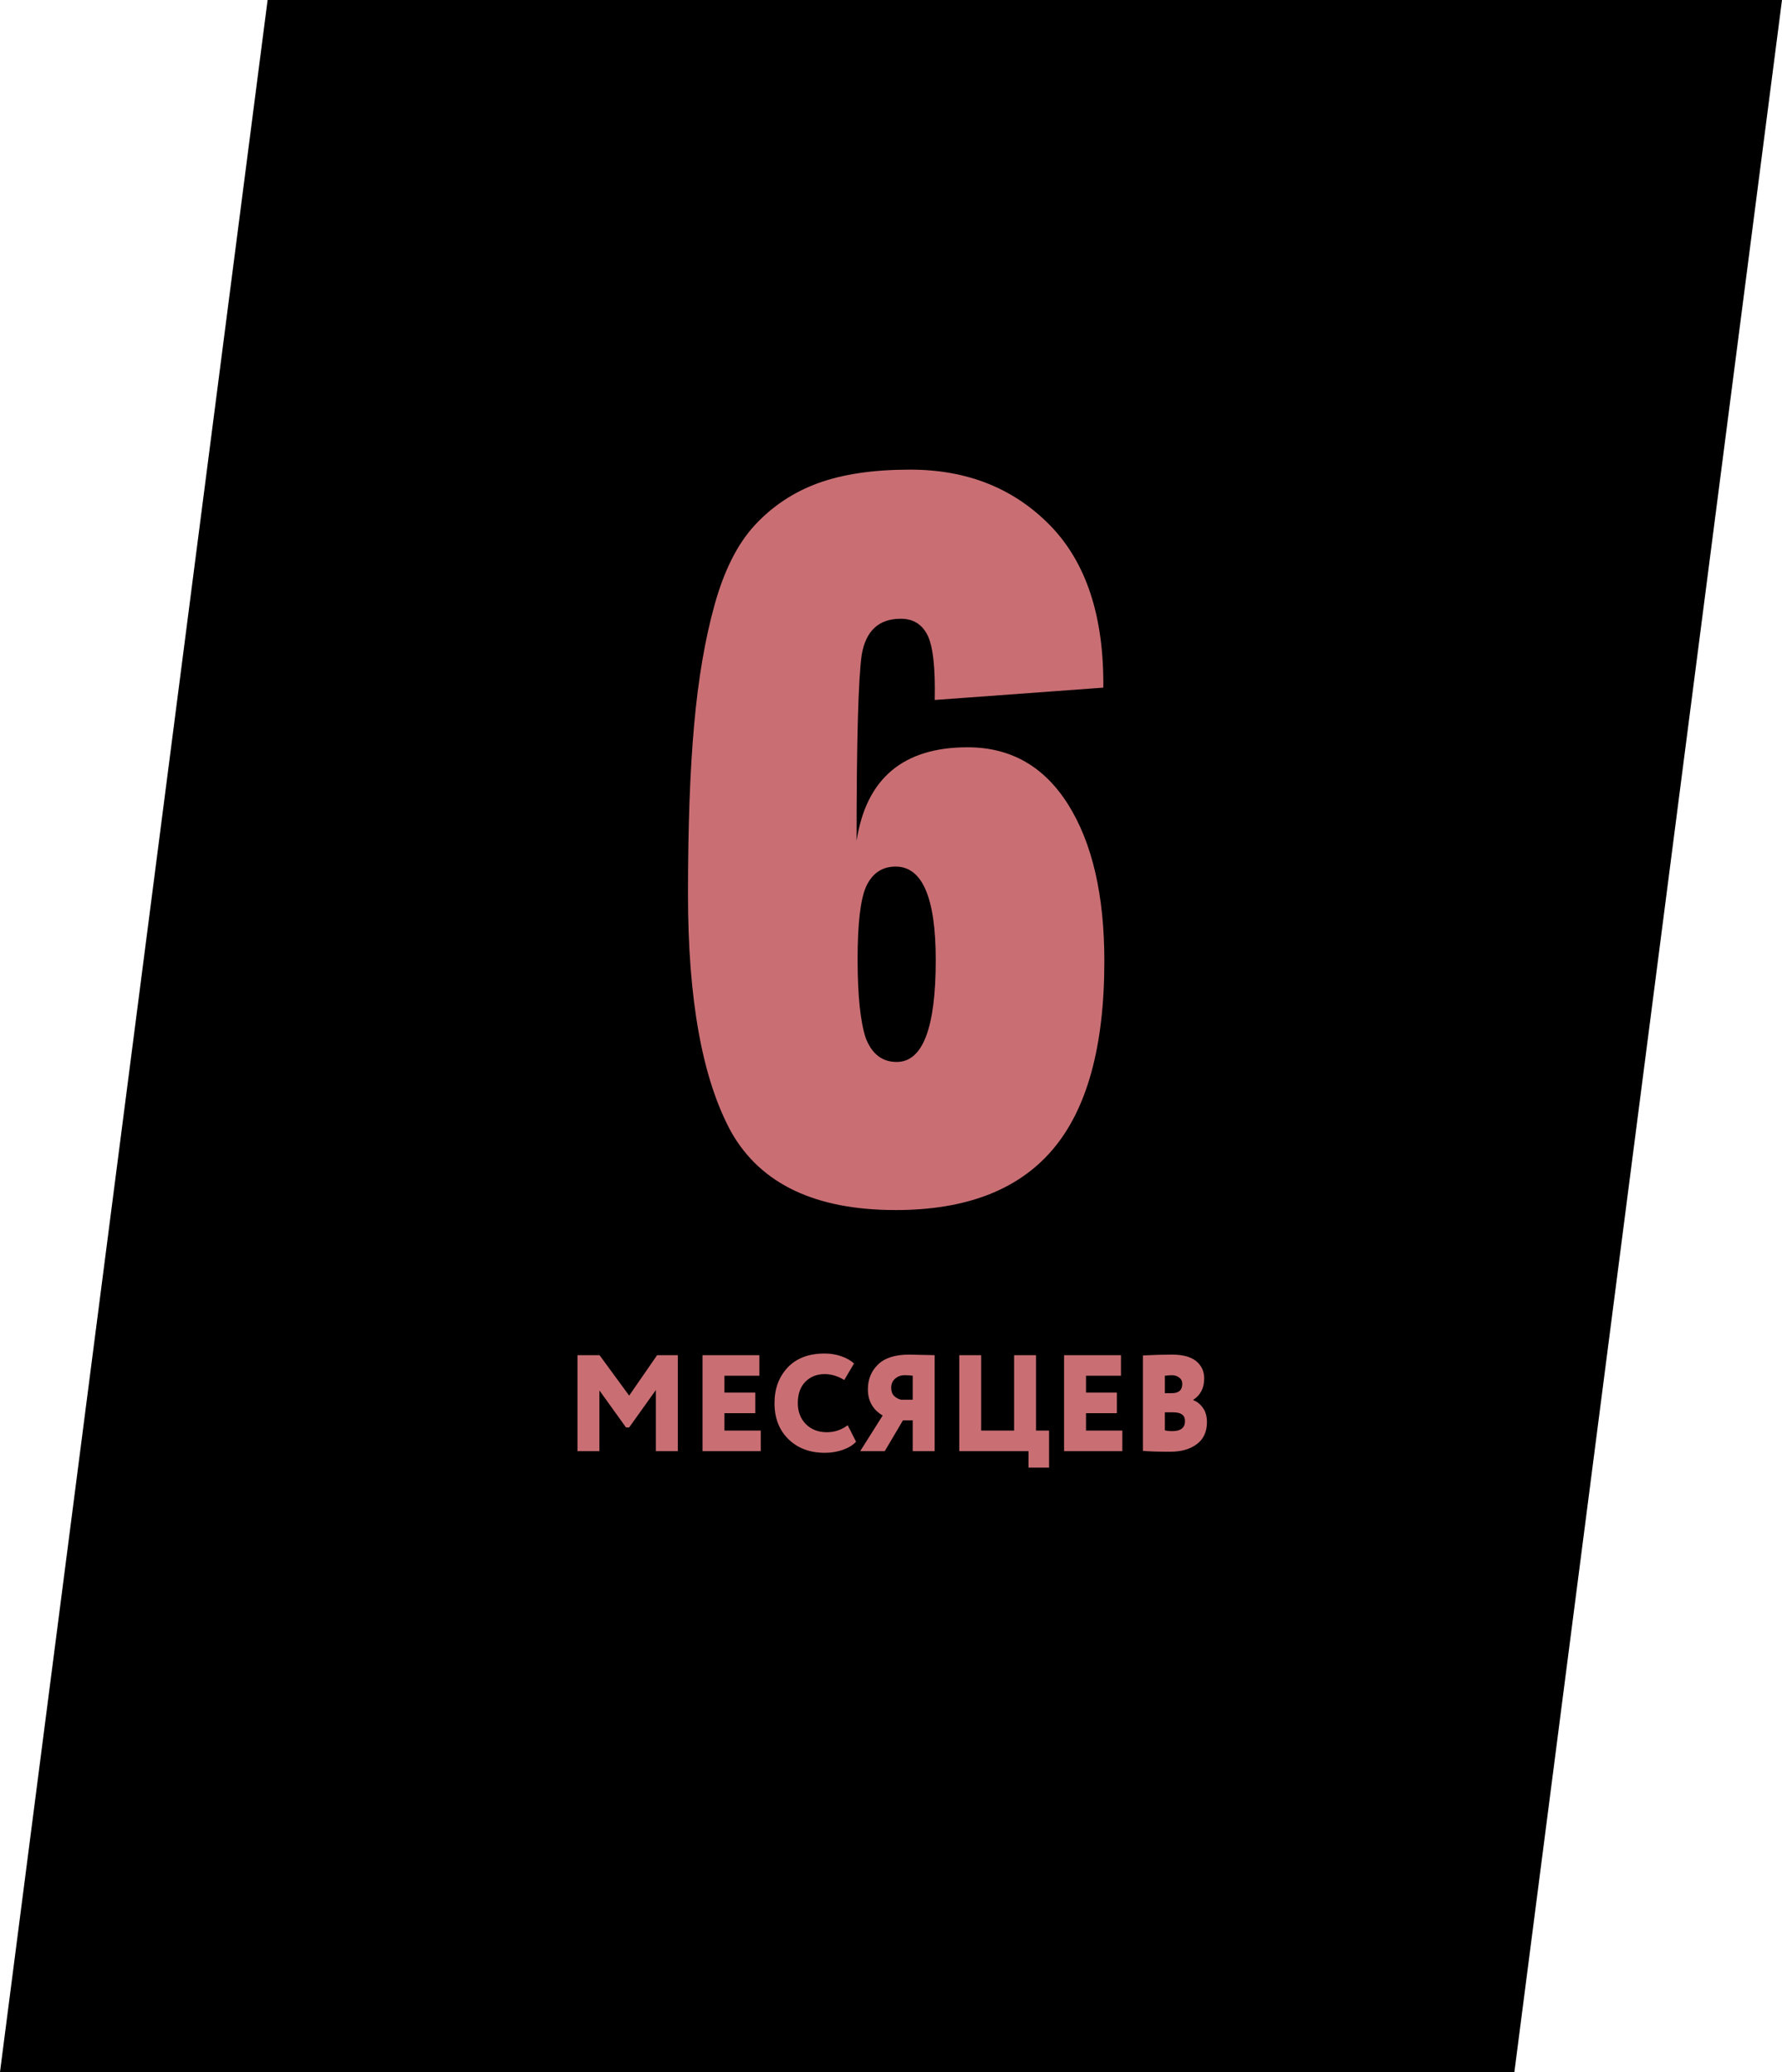 <?xml version="1.0" encoding="UTF-8"?> <svg xmlns="http://www.w3.org/2000/svg" width="468" height="544" viewBox="0 0 468 544" fill="none"><path d="M468 0H70.281L-2.03138e-05 544H397.719L468 0Z" fill="black"></path><path d="M254.121 196.2C265.461 196.2 274.281 201.24 280.581 211.32C286.881 221.4 290.031 235.08 290.031 252.36C290.031 274.86 285.441 291.42 276.261 302.04C267.261 312.48 253.581 317.7 235.221 317.7C214.161 317.7 199.761 310.86 192.021 297.18C184.461 283.32 180.681 262.53 180.681 234.81C180.681 216.99 181.221 202.14 182.301 190.26C183.381 178.2 185.181 167.67 187.701 158.67C190.221 149.67 193.731 142.74 198.231 137.88C202.911 132.84 208.491 129.15 214.971 126.81C221.451 124.47 229.461 123.3 239.001 123.3C253.941 123.3 266.181 128.16 275.721 137.88C285.261 147.6 289.941 161.82 289.761 180.54L245.481 183.78C245.661 175.32 245.031 169.65 243.591 166.77C242.151 163.89 239.811 162.45 236.571 162.45C230.811 162.45 227.391 165.6 226.311 171.9C225.411 178.2 224.961 194.49 224.961 220.77C227.481 204.39 237.201 196.2 254.121 196.2ZM235.491 278.82C242.331 278.82 245.751 269.91 245.751 252.09C245.751 235.71 242.241 227.52 235.221 227.52C231.621 227.52 229.011 229.32 227.391 232.92C225.951 236.34 225.231 242.64 225.231 251.82C225.231 261.36 225.951 268.29 227.391 272.61C229.011 276.75 231.711 278.82 235.491 278.82Z" fill="#C96F74"></path><path d="M151.661 381V355.8H157.457L165.233 366.42L172.577 355.8H178.013V381H172.253V364.944L165.233 374.772H164.405L157.421 365.052V381H151.661ZM184.497 381V355.8H199.437V361.2H190.257V365.628H198.357V371.028H190.257V375.6H199.797V381H184.497ZM222.628 374.196L224.824 378.516C224.056 379.38 222.916 380.088 221.404 380.64C219.892 381.168 218.296 381.432 216.616 381.432C212.704 381.432 209.524 380.244 207.076 377.868C204.628 375.468 203.404 372.312 203.404 368.4C203.404 364.608 204.556 361.488 206.86 359.04C209.164 356.592 212.404 355.368 216.58 355.368C218.188 355.368 219.676 355.62 221.044 356.124C222.412 356.604 223.492 357.228 224.284 357.996L221.728 362.316C220.024 361.284 218.308 360.768 216.58 360.768C214.54 360.768 212.848 361.44 211.504 362.784C210.184 364.128 209.524 366 209.524 368.4C209.524 370.632 210.232 372.468 211.648 373.908C213.064 375.324 214.9 376.032 217.156 376.032C219.172 376.032 220.996 375.42 222.628 374.196ZM239.702 381V372.9H237.146L232.358 381H225.914L231.818 371.64C229.226 370.104 227.93 367.812 227.93 364.764C227.93 362.148 228.818 359.976 230.594 358.248C232.37 356.52 235.094 355.656 238.766 355.656C239.294 355.656 240.422 355.68 242.15 355.728C243.878 355.776 244.982 355.8 245.462 355.8V381H239.702ZM236.678 367.5H239.702V361.2C239.222 361.104 238.526 361.056 237.614 361.056C236.63 361.056 235.79 361.356 235.094 361.956C234.398 362.556 234.05 363.36 234.05 364.368C234.05 365.256 234.302 365.964 234.806 366.492C235.31 366.996 235.934 367.332 236.678 367.5ZM251.927 381V355.8H257.687V375.6H266.327V355.8H272.087V375.6H275.507V385.32H270.107V381H251.927ZM279.454 381V355.8H294.394V361.2H285.214V365.628H293.314V371.028H285.214V375.6H294.754V381H279.454ZM300.161 380.928V355.872C302.969 355.728 305.513 355.656 307.793 355.656C310.649 355.656 312.773 356.232 314.165 357.384C315.557 358.536 316.253 360.048 316.253 361.92C316.253 364.416 315.293 366.288 313.373 367.536V367.608C314.405 367.992 315.257 368.676 315.929 369.66C316.625 370.62 316.973 371.856 316.973 373.368C316.973 375.912 316.085 377.844 314.309 379.164C312.557 380.484 310.253 381.144 307.397 381.144C304.061 381.144 301.649 381.072 300.161 380.928ZM308.153 370.812H305.921V375.528C306.449 375.672 307.097 375.744 307.865 375.744C310.097 375.744 311.213 374.856 311.213 373.08C311.213 371.568 310.193 370.812 308.153 370.812ZM307.721 361.056C307.385 361.056 306.785 361.104 305.921 361.2V365.772H307.829C309.605 365.772 310.493 364.956 310.493 363.324C310.493 362.604 310.217 362.052 309.665 361.668C309.137 361.26 308.489 361.056 307.721 361.056Z" fill="#C96F74"></path></svg> 